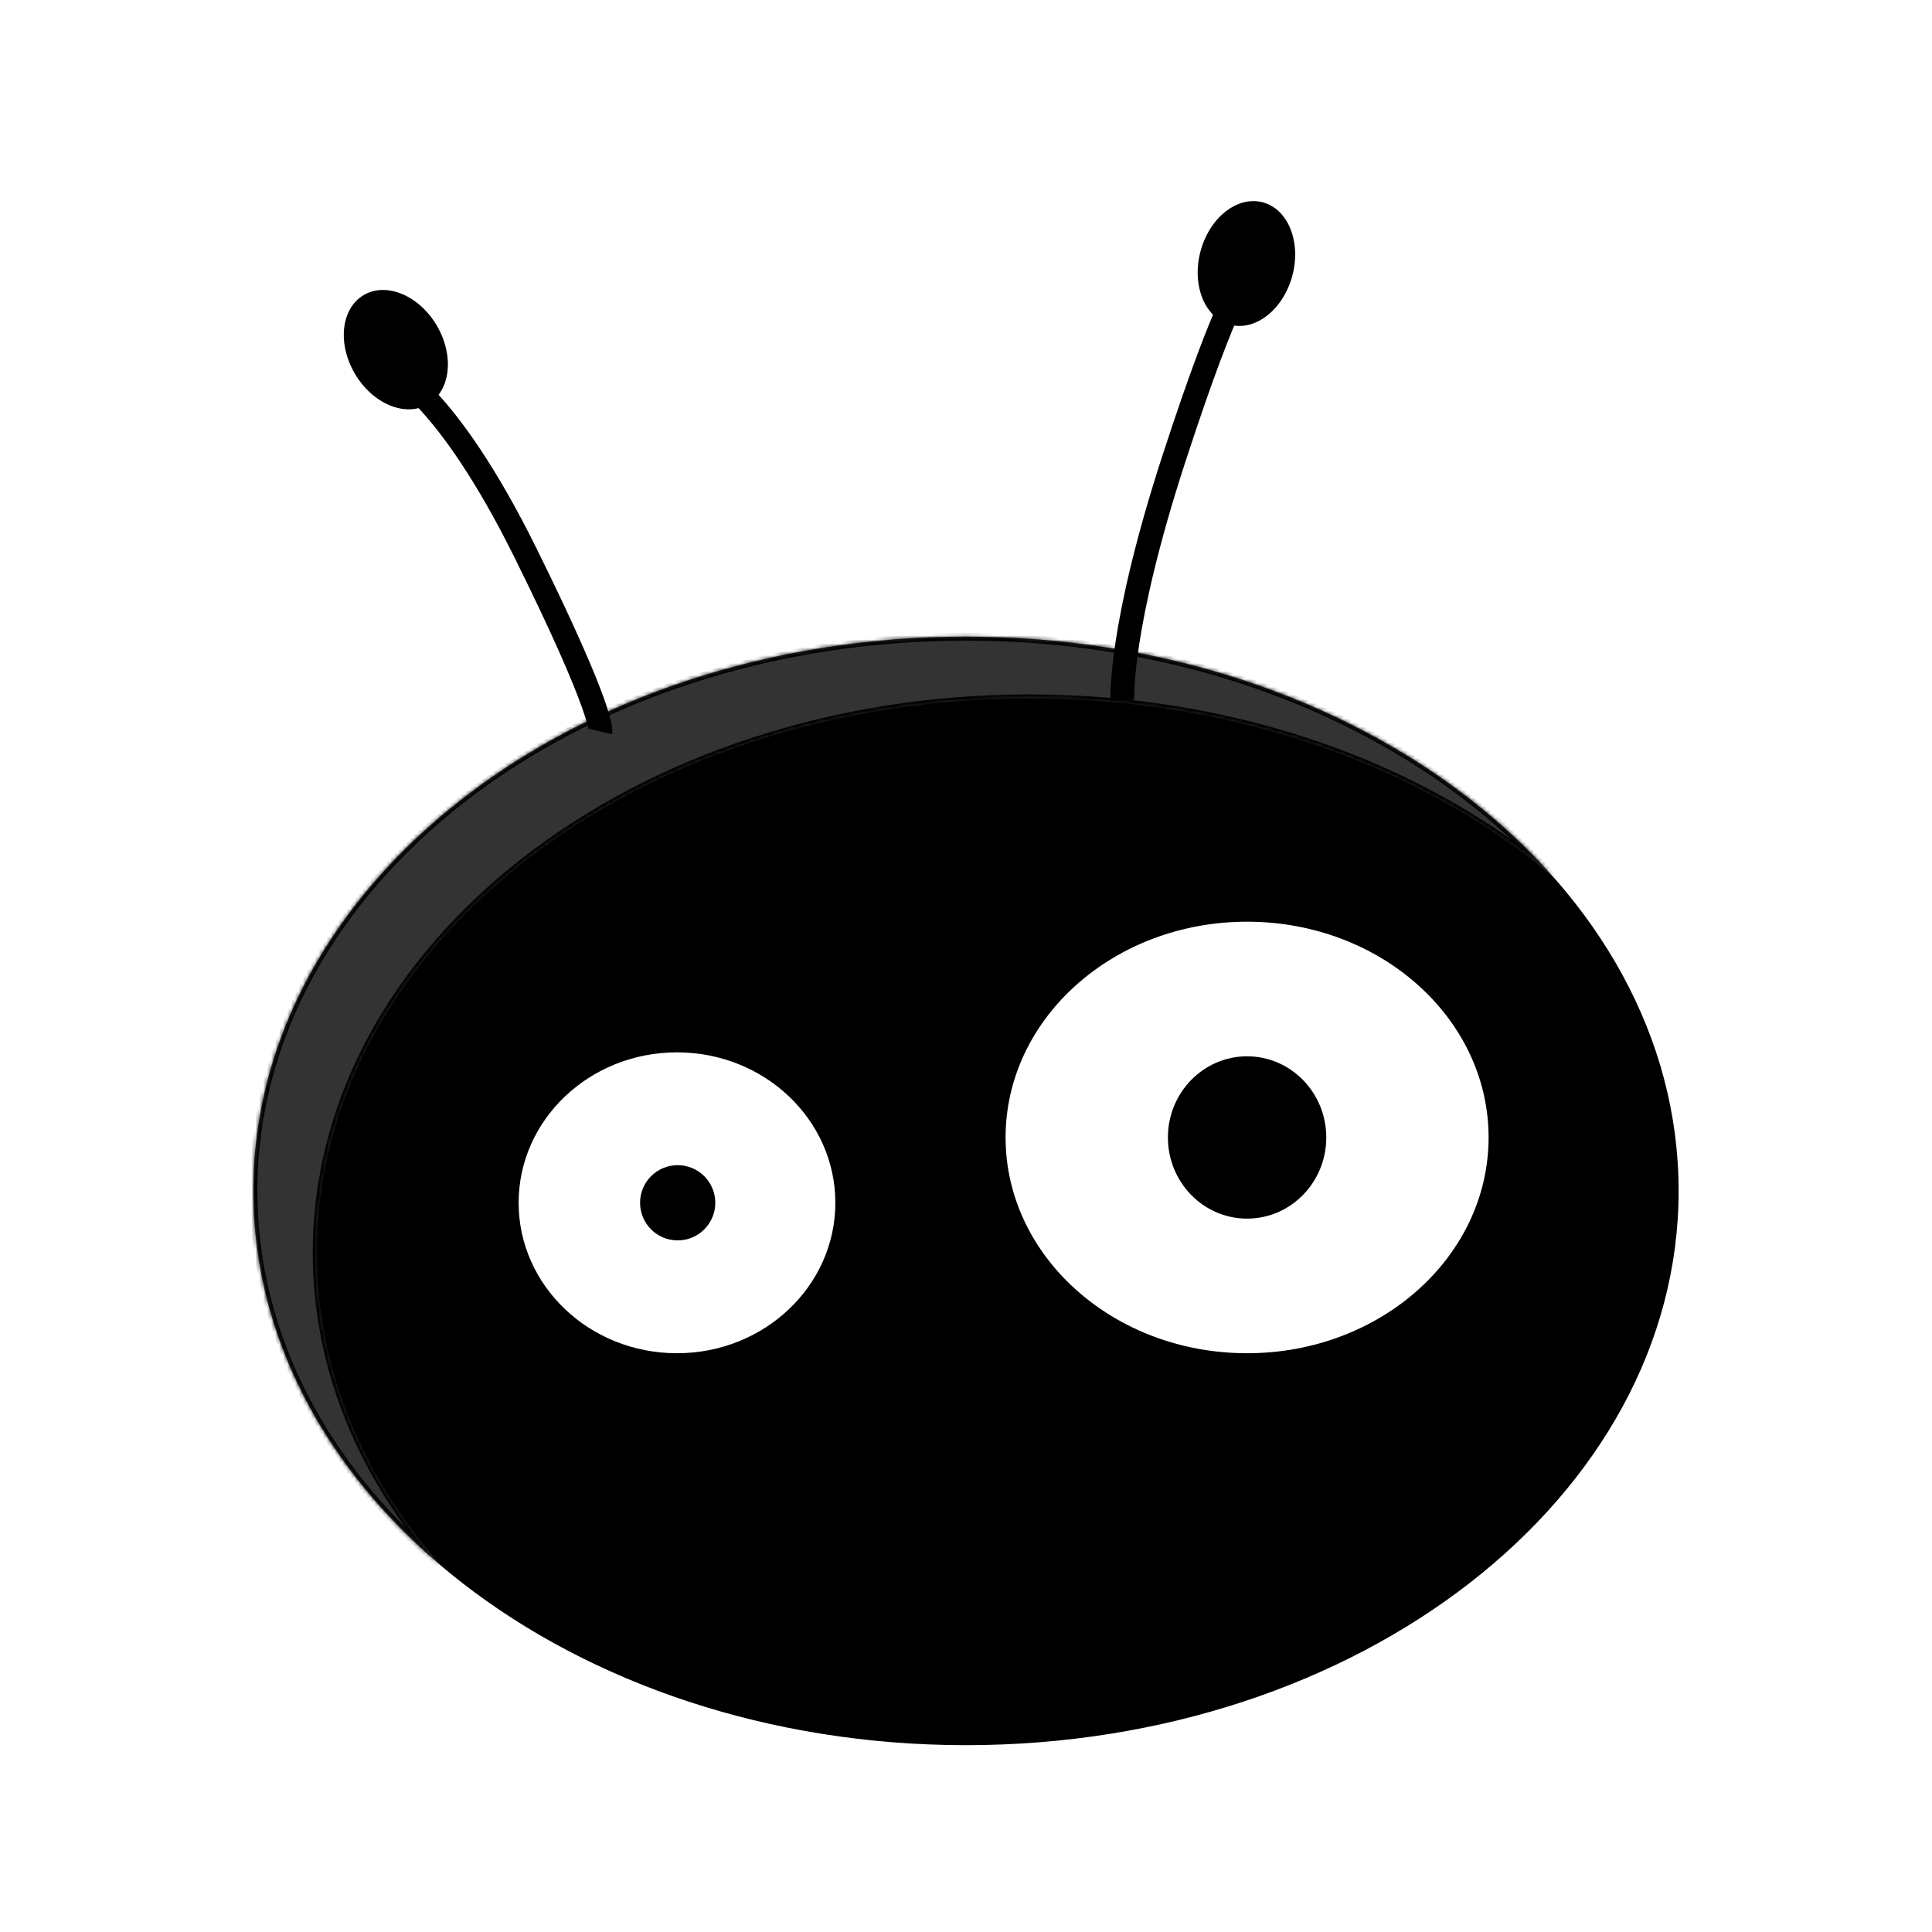 <svg width="488" height="488" viewBox="0 0 488 488" fill="none" xmlns="http://www.w3.org/2000/svg">
<g filter="url(#filter0_d)">
<path d="M423.5 296.81C423.5 373.744 343.259 436.31 244 436.31C144.741 436.31 64.5 373.744 64.5 296.81C64.5 219.876 144.741 157.31 244 157.31C343.259 157.31 423.5 219.876 423.5 296.81Z" fill="black" stroke="black"/>
<mask id="path-2-inside-1" fill="white">
<path fill-rule="evenodd" clip-rule="evenodd" d="M392.415 217.571C359.522 189.802 312.373 172.405 260 172.405C160.589 172.405 80 235.085 80 312.405C80 341.818 91.662 369.112 111.585 391.644C82.043 366.703 64 333.395 64 296.81C64 219.49 144.589 156.81 244 156.81C305.595 156.81 359.963 180.872 392.415 217.571Z"/>
</mask>
<path fill-rule="evenodd" clip-rule="evenodd" d="M392.415 217.571C359.522 189.802 312.373 172.405 260 172.405C160.589 172.405 80 235.085 80 312.405C80 341.818 91.662 369.112 111.585 391.644C82.043 366.703 64 333.395 64 296.81C64 219.49 144.589 156.81 244 156.81C305.595 156.81 359.963 180.872 392.415 217.571Z" fill="white" fill-opacity="0.2"/>
<path d="M392.415 217.571L391.769 218.335L393.164 216.909L392.415 217.571ZM111.585 391.644L110.94 392.408L112.335 390.981L111.585 391.644ZM260 173.405C312.159 173.405 359.073 190.732 391.769 218.335L393.06 216.807C359.97 188.872 312.587 171.405 260 171.405V173.405ZM81 312.405C81 235.857 160.893 173.405 260 173.405V171.405C160.285 171.405 79 234.313 79 312.405H81ZM112.335 390.981C92.55 368.607 81 341.541 81 312.405H79C79 342.094 90.774 369.618 110.836 392.306L112.335 390.981ZM112.231 390.879C82.868 366.091 65 333.046 65 296.81H63C63 333.744 81.218 367.315 110.94 392.408L112.231 390.879ZM65 296.81C65 220.261 144.893 157.81 244 157.81V155.81C144.285 155.81 63 218.718 63 296.81H65ZM244 157.81C305.349 157.81 359.43 181.778 391.665 218.233L393.164 216.909C360.497 179.966 305.84 155.81 244 155.81V157.81Z" fill="black" mask="url(#path-2-inside-1)"/>
<path d="M376.5 283.31C376.5 313.635 349.019 338.31 315 338.31C280.981 338.31 253.5 313.635 253.5 283.31C253.5 252.985 280.981 228.31 315 228.31C349.019 228.31 376.5 252.985 376.5 283.31Z" fill="white" stroke="black"/>
<path d="M211.5 299.81C211.5 321.049 193.391 338.31 171 338.31C148.609 338.31 130.5 321.049 130.5 299.81C130.5 278.57 148.609 261.31 171 261.31C193.391 261.31 211.5 278.57 211.5 299.81Z" fill="white" stroke="black"/>
<circle cx="171.173" cy="299.81" r="9.5" fill="black"/>
<ellipse cx="315" cy="283.31" rx="20" ry="20.5" fill="black"/>
<ellipse cx="99.986" cy="84.317" rx="16" ry="12" transform="rotate(-120.485 99.986 84.317)" fill="black"/>
<ellipse cx="314.832" cy="62.561" rx="16" ry="12" transform="rotate(-75 314.832 62.561)" fill="black"/>
<path d="M314.5 66.405C314.5 66.405 310.5 68.905 296.5 111.905C282.5 154.905 283.5 172.905 283.5 172.905" stroke="black" stroke-width="6"/>
<path d="M151.673 180.754C151.673 180.754 152.784 176.17 132.725 135.641C112.666 95.111 98.587 89.299 98.587 89.299" stroke="black" stroke-width="6"/>
</g>
<defs>
<filter id="filter0_d" x="0" y="0" width="488" height="488" filterUnits="userSpaceOnUse" color-interpolation-filters="sRGB">
<feFlood flood-opacity="0" result="BackgroundImageFix"/>
<feColorMatrix in="SourceAlpha" type="matrix" values="0 0 0 0 0 0 0 0 0 0 0 0 0 0 0 0 0 0 127 0"/>
<feOffset dy="4"/>
<feGaussianBlur stdDeviation="2"/>
<feColorMatrix type="matrix" values="0 0 0 0 0 0 0 0 0 0 0 0 0 0 0 0 0 0 0.25 0"/>
<feBlend mode="normal" in2="BackgroundImageFix" result="effect1_dropShadow"/>
<feBlend mode="normal" in="SourceGraphic" in2="effect1_dropShadow" result="shape"/>
</filter>
</defs>
</svg>
